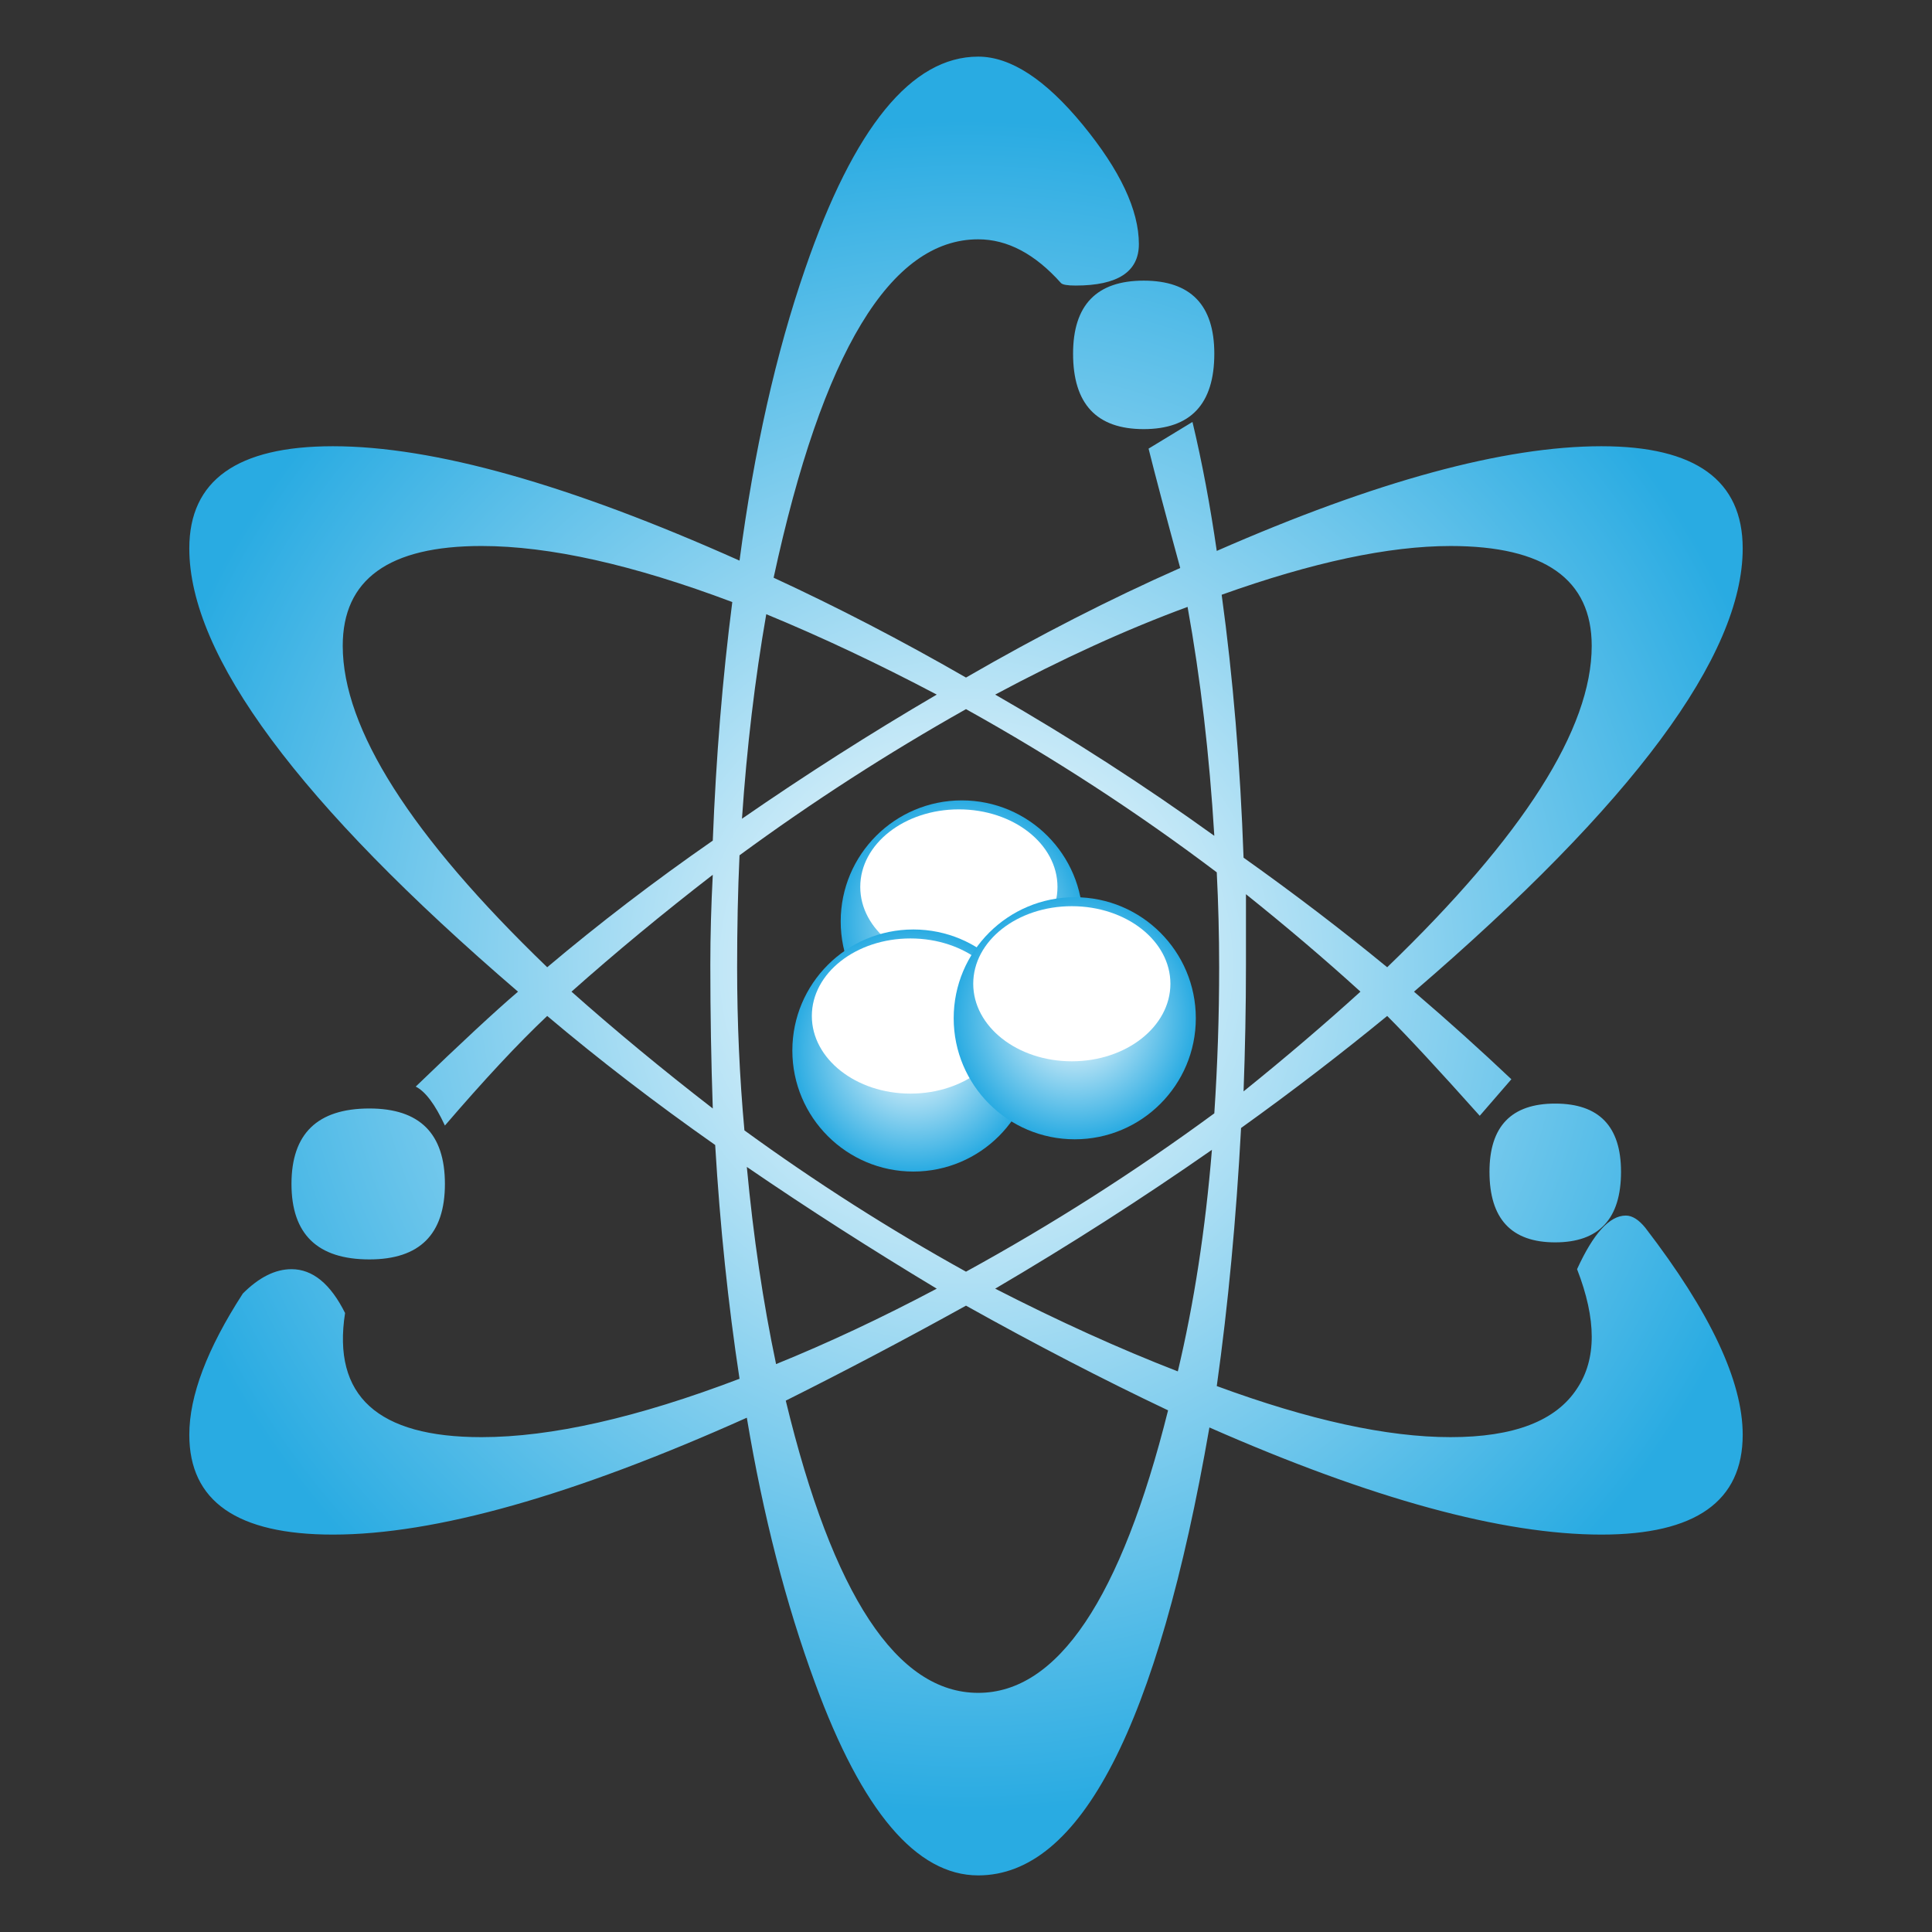 <?xml version="1.0" encoding="utf-8"?>
<!-- Generator: Adobe Illustrator 16.0.0, SVG Export Plug-In . SVG Version: 6.00 Build 0)  -->
<!DOCTYPE svg PUBLIC "-//W3C//DTD SVG 1.1//EN" "http://www.w3.org/Graphics/SVG/1.1/DTD/svg11.dtd">
<svg version="1.1" id="Capa_1" xmlns="http://www.w3.org/2000/svg" xmlns:xlink="http://www.w3.org/1999/xlink" x="0px" y="0px"
	 width="500px" height="500px" viewBox="0 0 500 500" enable-background="new 0 0 500 500" xml:space="preserve">
<rect x="0" y="0" width="500" height="500" fill="#333333" stroke="none"/>
<g>
	<radialGradient id="SVGID_1_" cx="250" cy="250" r="218.853" gradientUnits="userSpaceOnUse">
		<stop  offset="0" style="stop-color:#FFFFFF"/>
		<stop  offset="1" style="stop-color:#29ABE2"/>
	</radialGradient>
	<path fill="url(#SVGID_1_)" d="M359.004,250.325c-11.779-9.675-24.15-19.105-37.171-28.361
		c-0.851-23.935-2.725-46.615-5.666-68.042c23.502-8.406,43.256-12.616,59.231-12.616c24.338,0,36.536,8.623,36.536,25.838
		C411.935,188.584,394.286,216.311,359.004,250.325z M295.98,72.63c-12.169,0-18.269,6.315-18.269,18.903
		c0,13.02,6.1,19.523,18.269,19.523c12.17,0,18.283-6.503,18.283-19.523C314.264,78.945,308.15,72.63,295.98,72.63z
		 M402.477,285.607c-11.333,0-17,5.883-17,17.648c0,12.184,5.667,18.268,17,18.268c11.347,0,17.042-6.084,17.042-18.268
		C419.519,291.49,413.823,285.607,402.477,285.607z M425.806,317.746c-1.701-2.092-3.374-3.158-5.047-3.158
		c-4.21,0-8.392,4.643-12.616,13.871c5.062,13.02,5.062,23.314,0,30.885c-5.465,8.406-16.365,12.588-32.744,12.588
		c-16.408,0-36.565-4.398-60.501-13.223c2.941-20.994,5.032-43.27,6.287-66.787c13.467-9.66,26.04-19.336,37.819-28.996
		c5.465,5.465,13.438,14.072,23.949,25.838l8.19-9.457c-7.988-7.557-16.38-15.111-25.204-22.666
		c56.694-48.735,85.069-86.959,85.069-114.701c0-17.634-12.197-26.458-36.551-26.458c-25.218,0-58.381,9.041-99.561,27.093
		c-1.701-11.751-3.777-22.882-6.286-33.379l-11.362,6.906c1.673,6.719,4.398,17.014,8.19,30.885
		c-18.052,7.988-36.537,17.432-55.439,28.361c-16.798-9.675-33.408-18.269-49.787-25.838c12.602-58.395,30.25-87.578,52.944-87.578
		c7.556,0,14.692,3.777,21.427,11.318c0.403,0.433,1.672,0.649,3.777,0.649c10.915,0,16.379-3.576,16.379-10.728
		c0-8.795-4.858-19.104-14.505-30.855c-9.66-11.766-18.7-17.663-27.078-17.663c-17.244,0-32.153,18.283-44.755,54.82
		c-7.569,21.858-13.236,47.062-17.014,75.611c-44.121-19.725-79.187-29.602-105.227-29.602c-24.8,0-37.171,8.824-37.171,26.458
		c0,27.742,28.347,65.965,85.069,114.701c-5.883,5.031-14.707,13.221-26.473,24.568c2.509,1.254,5.032,4.629,7.556,10.078
		c10.093-11.75,18.902-21.223,26.472-28.361c13.438,11.348,27.93,22.479,43.473,33.395c1.254,21.008,3.359,41.18,6.301,60.5
		c-26.458,10.078-48.734,15.111-66.787,15.111c-26.891,0-38.642-10.699-35.297-32.125c-3.777-7.557-8.392-11.348-13.87-11.348
		c-4.196,0-8.392,2.105-12.588,6.301c-9.242,14.289-13.855,26.459-13.855,36.551c0,17.217,12.371,25.838,37.171,25.838
		c26.458,0,62.144-10.092,107.115-30.25c4.21,25.219,10.079,48.115,17.663,68.676c12.169,33.191,26.241,49.773,42.217,49.773
		c26.444,0,46.414-38.627,59.837-115.926c42.017,18.484,75.813,27.727,101.464,27.727c24.354,0,36.551-8.621,36.551-25.838
		C451.009,357.439,442.617,339.604,425.806,317.746z M95.606,286.875c-13.438,0-20.172,6.504-20.172,19.523
		s6.733,19.537,20.172,19.537c13.02,0,19.537-6.518,19.537-19.537S108.626,286.875,95.606,286.875z M257.556,179.76
		c17.229-9.228,33.812-16.812,49.787-22.695c3.345,18.499,5.651,38.238,6.921,59.246
		C296.183,203.291,277.294,191.093,257.556,179.76z M321.833,282.449c0.404-10.914,0.62-21.814,0.62-32.745v-18.283
		c10.497,8.406,20.388,16.812,29.63,25.219C342.841,265.031,332.748,273.654,321.833,282.449z M192.023,211.885
		c1.254-18.47,3.359-36.119,6.286-52.931c14.303,5.897,29.01,12.833,44.121,20.806C225.2,189.839,208.402,200.566,192.023,211.885z
		 M314.264,288.131c-20.59,15.125-42.016,28.779-64.264,40.977c-19.739-10.93-38.872-23.127-57.343-36.564
		c-1.269-13.857-1.889-27.943-1.889-42.218c0-10.079,0.188-19.725,0.62-28.981c18.902-13.871,38.439-26.458,58.611-37.82
		c22.681,12.616,44.309,26.688,64.897,42.232c0.404,7.988,0.62,16.178,0.62,24.569C315.518,262.926,315.1,275.527,314.264,288.131z
		 M304.819,354.916c-15.14-5.867-30.885-13.02-47.264-21.41c19.306-11.334,38.007-23.314,56.088-35.932
		C311.956,318.178,309.015,337.283,304.819,354.916z M184.468,217.551c-15.14,10.511-29.414,21.44-42.853,32.773
		c-35.296-34.014-52.916-61.74-52.916-83.181c0-17.216,11.938-25.838,35.902-25.838c17.62,0,39.262,4.845,64.913,14.505
		C186.977,175.55,185.304,196.14,184.468,217.551z M147.902,256.641c11.348-10.094,23.531-20.172,36.565-30.251
		c-0.418,7.988-0.635,15.76-0.635,23.315c0,12.602,0.217,25.002,0.635,37.17C171.434,276.797,159.25,266.719,147.902,256.641z
		 M200.848,353.027c-3.36-15.961-5.883-32.945-7.57-51.027c15.962,10.93,32.37,21.412,49.153,31.506
		C228.142,341.074,214.285,347.578,200.848,353.027z M253.157,438.111c-21.008,0-37.632-25.217-49.801-75.625
		c15.139-7.57,30.683-15.744,46.644-24.584c18.037,10.08,35.484,19.119,52.296,27.094
		C290.098,413.744,273.732,438.111,253.157,438.111z"/>
	<g>
		<radialGradient id="SVGID_2_" cx="248.904" cy="238.465" r="31.328" gradientUnits="userSpaceOnUse">
			<stop  offset="0" style="stop-color:#FFFFFF"/>
			<stop  offset="1" style="stop-color:#29ABE2"/>
		</radialGradient>
		<path fill="url(#SVGID_2_)" d="M280.235,238.458c0,17.302-14.015,31.331-31.316,31.331c-17.317,0-31.347-14.029-31.347-31.331
			c0-17.302,14.029-31.317,31.347-31.317C266.221,207.141,280.235,221.156,280.235,238.458z"/>
		<path fill="#FFFFFF" d="M273.675,229.533c0,11.088-11.419,20.071-25.535,20.071c-14.072,0-25.506-8.983-25.506-20.071
			c0-11.102,11.434-20.07,25.506-20.07C262.256,209.462,273.675,218.431,273.675,229.533z"/>
	</g>
	<g>
		<radialGradient id="SVGID_3_" cx="236.375" cy="271.873" r="31.321" gradientUnits="userSpaceOnUse">
			<stop  offset="0" style="stop-color:#FFFFFF"/>
			<stop  offset="1" style="stop-color:#29ABE2"/>
		</radialGradient>
		<path fill="url(#SVGID_3_)" d="M267.691,271.881c0,17.287-14.015,31.316-31.316,31.316c-17.288,0-31.317-14.029-31.317-31.316
			c0-17.316,14.029-31.332,31.317-31.332C253.677,240.549,267.691,254.564,267.691,271.881z"/>
		<path fill="#FFFFFF" d="M261.146,262.941c0,11.088-11.419,20.084-25.521,20.084s-25.521-8.996-25.521-20.084
			s11.42-20.071,25.521-20.071S261.146,251.854,261.146,262.941z"/>
	</g>
	<g>
		<radialGradient id="SVGID_4_" cx="278.144" cy="263.525" r="31.328" gradientUnits="userSpaceOnUse">
			<stop  offset="0" style="stop-color:#FFFFFF"/>
			<stop  offset="1" style="stop-color:#29ABE2"/>
		</radialGradient>
		<path fill="url(#SVGID_4_)" d="M309.477,263.518c0,17.303-14.029,31.332-31.332,31.332c-17.302,0-31.331-14.029-31.331-31.332
			c0-17.302,14.029-31.317,31.331-31.317C295.447,232.2,309.477,246.215,309.477,263.518z"/>
		<path fill="#FFFFFF" d="M302.901,254.592c0,11.088-11.419,20.072-25.521,20.072s-25.507-8.984-25.507-20.072
			c0-11.102,11.405-20.07,25.507-20.07S302.901,243.49,302.901,254.592z"/>
	</g>
</g>
</svg>
